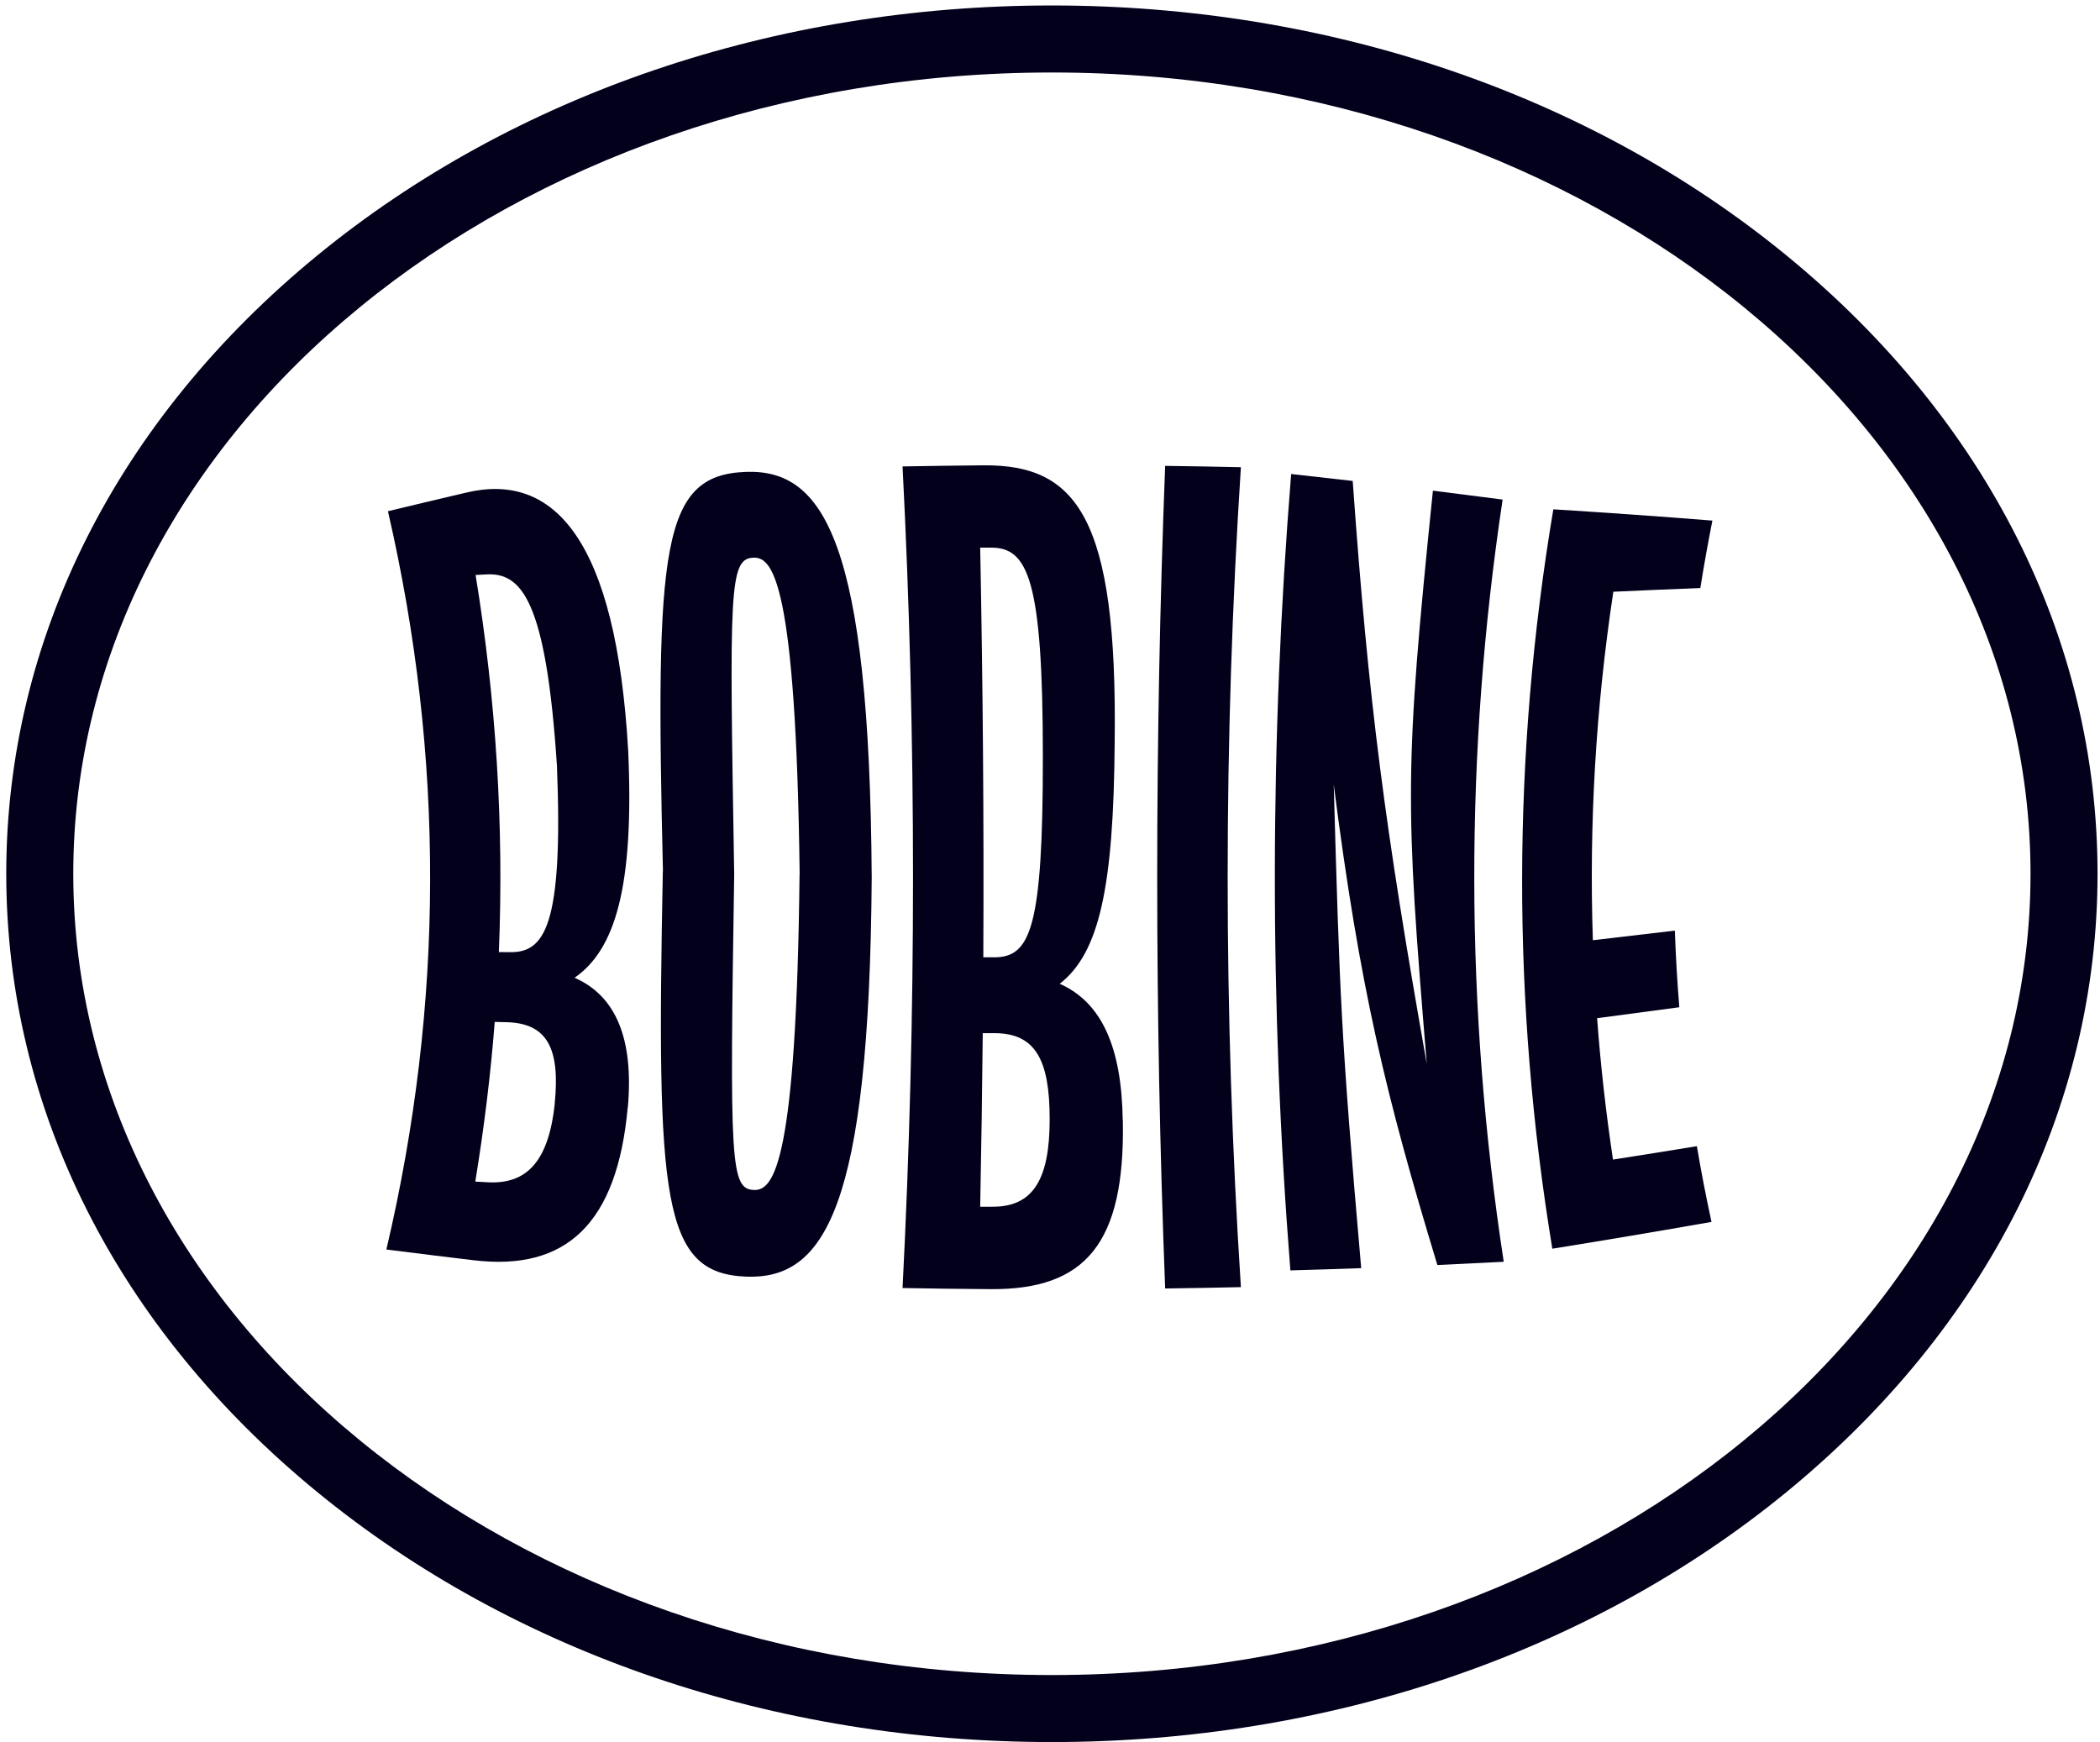 <?xml version="1.0" encoding="utf-8"?><svg fill="none" height="156" viewBox="0 0 188 156" width="188" xmlns="http://www.w3.org/2000/svg" xmlns:xlink="http://www.w3.org/1999/xlink"><clipPath id="a"><path d="m0 0h188v156h-188z"/></clipPath><g clip-path="url(#a)" fill="#03001b"><path d="m94.17 6.49c48.38 0 87.61 32.12 87.61 71.74s-39.22 71.74-87.61 71.74c-48.39 0-87.61-32.12-87.61-71.74s39.22-71.74 87.61-71.74zm0-6c-24.78 0-48.13 7.94-65.75 22.37-17.96 14.71-27.86 34.37-27.86 55.37s9.89 40.66 27.86 55.37c17.62 14.43 40.97 22.37 65.75 22.37 24.78 0 48.13-7.94 65.75-22.37 17.96-14.71 27.86-34.37 27.86-55.37s-9.89-40.66-27.86-55.37c-17.62-14.43-40.97-22.37-65.75-22.37z"/><path d="m56.2 99.11c-.94 10.47-5.53 14.72-13.82 13.72-2.6-.31-5.2-.63-7.79-.96 5.18-22.03 5.22-44.07.14-66.1 2.32-.56 4.65-1.11 6.98-1.66 7.86-1.89 13.45 4.15 14.53 23.15.54 12.22-1.19 17.77-4.8 20.28 3.69 1.62 5.3 5.45 4.77 11.57zm-13.62-47.61c1.84 11.25 2.54 22.5 2.08 33.74.33 0 .65 0 .98.01 3.11.05 4.79-2.31 4.22-16.68-.97-14.83-3.17-17.33-6.34-17.14-.32.02-.63.04-.95.05zm7.08 47.29c.5-4.95-.69-7.18-4.31-7.27-.35 0-.71-.02-1.06-.03-.37 4.77-.96 9.53-1.74 14.3.37.02.73.04 1.1.06 3.61.21 5.48-2.01 6.02-7.06z"/><path d="m59.349 78c-.69-29.1-.15-35.46 7.4-35.75 6.99-.27 11.1 6.19 11.29 36.31-.2 29.74-4.26 36-11.24 35.74-7.55-.29-8.03-6.84-7.46-36.3zm12.24.28c-.33-26.16-2.42-28.41-4.12-28.35-2.22.06-2.17 2.85-1.74 28.36-.41 25.97-.35 28.19 1.79 28.25 1.77.06 3.78-2.57 4.06-28.25z"/><path d="m100.52 100.27c.22 11.09-3.36 15.2-11.81 15.15-2.64-.02-5.27-.05-7.91-.1 1.25-24.52 1.25-49.04 0-73.56 2.42-.04 4.84-.08 7.26-.1 8.32-.06 11.99 4.63 11.73 24.78-.09 12.98-1.37 18.88-4.92 21.64 3.77 1.67 5.54 5.69 5.64 12.18zm-12.77-51.23c.24 12.22.34 24.45.28 36.67h.97c3.24 0 4.37-2.55 4.36-18 0-15.94-1.36-18.7-4.67-18.68-.31 0-.63 0-.94 0zm6.22 51.14c0-5.31-1.29-7.67-4.93-7.68-.35 0-.7 0-1.06 0-.05 5.18-.13 10.36-.23 15.54h1.1c3.63.02 5.13-2.44 5.12-7.86z"/><path d="m104.31 41.71c2.26.03 4.52.07 6.78.12-1.58 24.47-1.58 48.94 0 73.41-2.26.05-4.52.09-6.78.12-.95-24.55-.95-49.11 0-73.66z"/><path d="m134.52 44.73c-3.42 22.75-3.38 45.5.1 68.24-1.98.1-3.96.2-5.94.29-4.61-15.19-6.93-24.67-9.28-43.02.54 18.81.62 22.26 2.46 43.3-2.11.08-4.23.14-6.34.2-1.88-23.77-1.85-47.54.07-71.3 1.84.2 3.68.41 5.51.62 1.42 19.91 2.87 30.92 6.63 52.19-1.93-23.43-2.01-26.27.55-51.32 2.09.26 4.18.53 6.26.8z"/><path d="m144.43 52.99c-1.57 10.4-2.18 20.79-1.83 31.19 2.45-.29 4.89-.58 7.34-.86.08 2.29.21 4.57.4 6.86-2.45.33-4.91.66-7.36.98.31 4.22.79 8.44 1.42 12.66 2.51-.39 5.01-.79 7.51-1.2.38 2.26.82 4.52 1.31 6.78-4.73.83-9.47 1.63-14.25 2.4-3.63-22.07-3.61-44.14.09-66.2 4.75.3 9.5.63 14.24 1.01-.4 2.02-.76 4.03-1.08 6.04-2.6.1-5.2.21-7.79.33z"/></g></svg>
